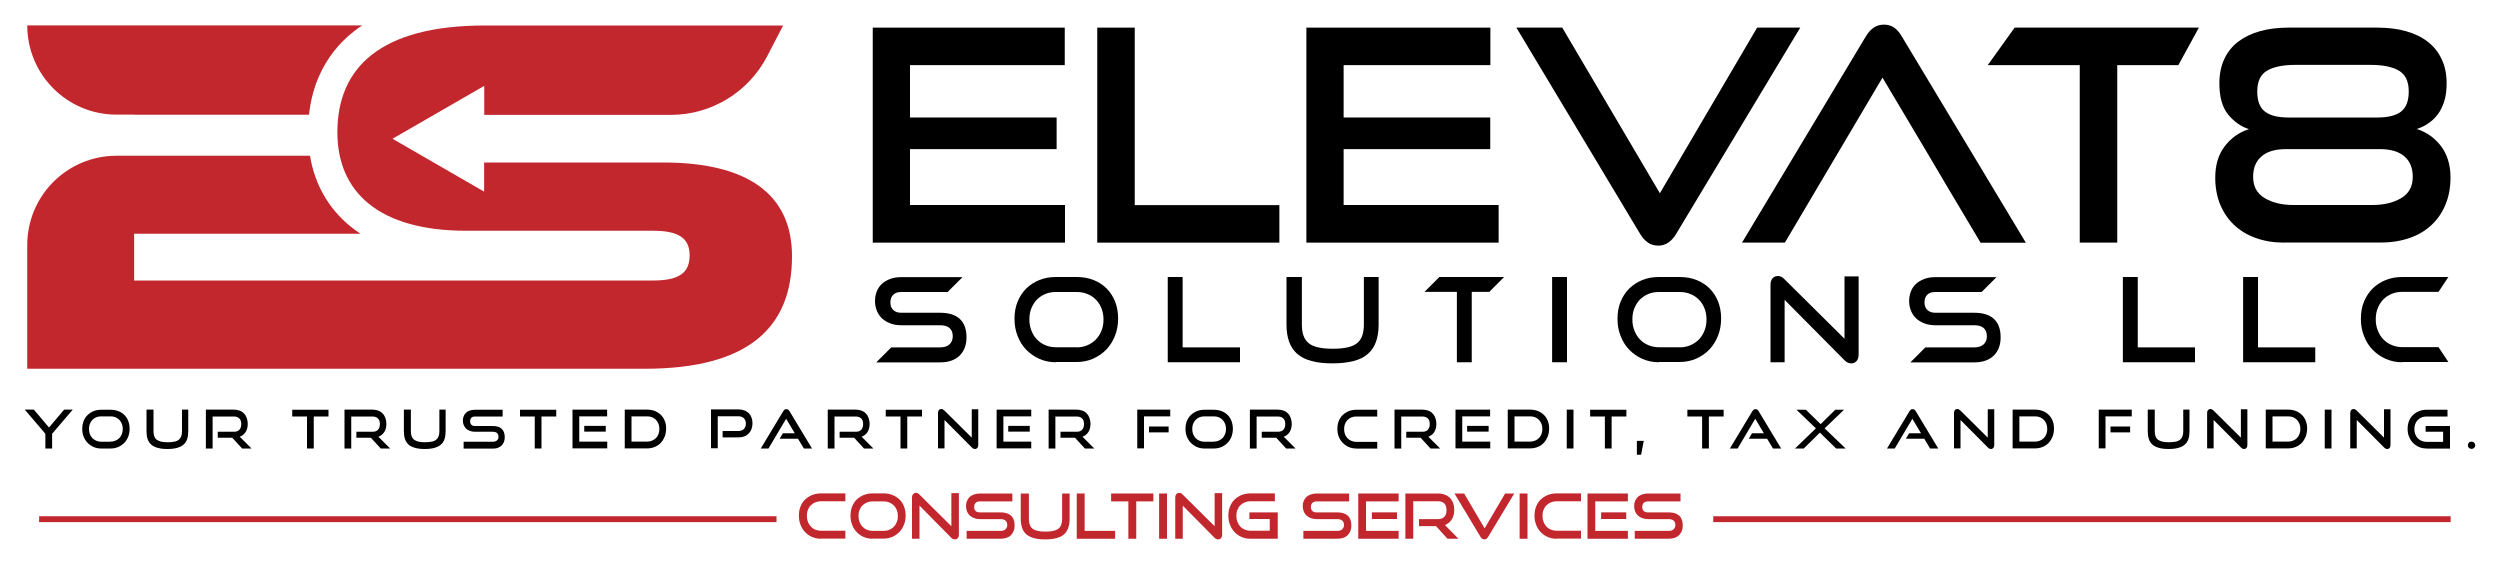 <?xml version="1.0" encoding="utf-8"?>
<!-- Generator: Adobe Illustrator 23.0.1, SVG Export Plug-In . SVG Version: 6.00 Build 0)  -->
<svg version="1.1" id="Layer_1" xmlns="http://www.w3.org/2000/svg" xmlns:xlink="http://www.w3.org/1999/xlink" x="0px" y="0px"
	 viewBox="0 0 2000 451.2" style="enable-background:new 0 0 2000 451.2;" xml:space="preserve">
<style type="text/css">
	.st0{fill:#C1272D;}
</style>
<polygon points="698.2,194.1 698.2,22.1 851.8,22.1 851.8,52.1 728,52.1 728,164 852,164 852,194.1 "/>
<rect x="723.7" y="94" width="121.6" height="25.3"/>
<path d="M877.8,194.1v-172h30v142h115.7v30H877.8z"/>
<polygon points="1045.1,22.1 1045.1,194.1 1198.9,194.1 1198.9,164 1074.9,164 1074.9,52.1 1192.3,52.1 1192.3,22.1 "/>
<rect x="1070.6" y="94" width="121.6" height="25.3"/>
<path d="M1213.1,22.1h36.7l78.1,132.5l77.8-132.5h34.5l-99.1,164.7c-1.7,3-3.8,5.4-6.2,7.1c-2.4,1.7-5.1,2.6-8.3,2.6
	c-3.3,0-6.2-0.9-8.5-2.6c-2.4-1.7-4.4-4.1-6.2-7.1L1213.1,22.1z"/>
<path d="M1521.6,29.4c-1.7-3-3.7-5.4-6-7.1c-2.3-1.7-5.1-2.6-8.4-2.6c-3.3,0-6.2,0.9-8.5,2.6c-2.4,1.7-4.4,4.1-6.2,7.1l-98.9,164.7
	h34.3l78.1-132l38.3,64.4l14.4,24.4l25.8,43.3h36.2L1521.6,29.4z"/>
<path d="M1663.8,194.1v-142h-73.6l21.5-30h147.4l-16.4,30h-48.9v142H1663.8z"/>
<path d="M1827.5,194.1c-8.4,0-16-1.2-22.8-3.7c-6.9-2.4-12.7-6-17.5-10.5c-4.8-4.6-8.5-10.1-11.1-16.4c-2.6-6.4-3.9-13.5-3.9-21.4
	c0-10.1,2.5-18.5,7.6-25.1c5-6.6,11.5-11.2,19.4-13.7c-6.5-2-12-6-16.7-11.7c-4.7-5.8-7-14.1-7-25c0-7.3,1.3-13.7,3.9-19.3
	c2.6-5.6,6.3-10.3,11.2-14c4.9-3.7,10.7-6.5,17.5-8.4c6.8-1.9,14.4-2.8,22.7-2.8h71c8.4,0,16,0.9,22.8,2.8
	c6.9,1.9,12.7,4.7,17.5,8.4c4.8,3.7,8.6,8.4,11.2,14c2.7,5.6,4,12,4,19.3c0,5.5-0.6,10.3-1.9,14.4c-1.3,4.1-3,7.6-5.2,10.5
	c-2.2,2.9-4.8,5.4-7.7,7.3c-2.9,2-6,3.4-9.1,4.4c7.9,2.5,14.4,7.1,19.4,13.7c5,6.6,7.6,15,7.6,25.1c0,7.9-1.3,15-3.9,21.4
	c-2.6,6.4-6.3,11.9-11.1,16.4c-4.8,4.6-10.6,8.1-17.5,10.5c-6.9,2.4-14.5,3.7-22.8,3.7H1827.5z M1828.7,119.3
	c-8.5,0-15,1.9-19.5,5.8c-4.5,3.9-6.7,9.3-6.7,16.4c0,7.6,3,13.2,9.1,16.9c6.1,3.7,13.8,5.6,23.3,5.6h62.9c9.5,0,17.2-1.9,23.3-5.6
	c6.1-3.7,9.1-9.3,9.1-16.9c0-7.1-2.2-12.6-6.7-16.4c-4.5-3.9-11-5.8-19.5-5.8H1828.7z M1836.5,51.9c-9.9,0-17.6,1.5-22.8,4.6
	c-5.3,3.1-7.9,8.6-7.9,16.7c0,7.6,2,12.9,6.2,16.1c4.1,3.2,10.4,4.7,18.9,4.7h71c8.5,0,14.8-1.6,18.9-4.7c4.1-3.2,6.2-8.5,6.2-16.1
	c0-8-2.6-13.6-7.9-16.7c-5.3-3.1-12.9-4.6-22.8-4.6H1836.5z"/>
<g>
	<path class="st0" d="M107.2,91.8h140c1.2-11,3.8-21.2,7.9-30.6c6.2-14.2,15.6-26.4,28-36.1c2.1-1.7,4.4-3.3,6.7-4.8h-268v0
		c0,39.5,32,71.4,71.4,71.4H107.2z"/>
	<path class="st0" d="M530.7,130H387.3v23.3L314,111l73.4-42.3v23.2h149.2c32.5,0,62.2-18.1,77.2-47l12.7-24.5H387.8
		c-83.4,0-117.9,33.7-117.9,85.4c0,47.2,32.4,78.8,103.1,78.8h149.5c20.1,0,29.2,5.7,29.2,19.7c0,14.4-9,20.1-29.2,20.1H340.9h-167
		h-5.9h-23.6h-37.1v-37.4h181.1c-2.9-1.9-5.6-3.9-8.2-6c-17.4-14.2-28.4-33.5-32.2-56.4H107.2h-14c-39.5,0-71.4,32-71.4,71.4v99
		h67.9h23.6h5.9h167h229.6c83.8,0,117.8-33.7,117.8-89.9C633.7,155.1,597.6,130,530.7,130z"/>
</g>
<g>
	<path d="M36.3,358.8V347l-16.5-19.3h7.3L39.2,342l12.1-14.3h6.9L41.7,347v11.8H36.3z"/>
	<path d="M80.9,358.8c-2.2,0-4.2-0.4-6-1.2c-1.8-0.8-3.4-1.9-4.8-3.3c-1.4-1.4-2.4-3.1-3.2-5c-0.8-1.9-1.1-4-1.1-6.3
		c0-2.3,0.4-4.4,1.1-6.2s1.8-3.5,3.2-4.8c1.4-1.3,2.9-2.3,4.8-3.1c1.8-0.7,3.8-1.1,6-1.1h7.6c2.2,0,4.3,0.4,6.2,1.1
		c1.9,0.7,3.5,1.8,4.8,3.1c1.3,1.3,2.4,2.9,3.1,4.8c0.7,1.9,1.1,3.9,1.1,6.2c0,2.3-0.4,4.3-1.1,6.3c-0.8,1.9-1.8,3.6-3.2,5
		c-1.4,1.4-3,2.5-4.8,3.3c-1.9,0.8-3.9,1.2-6.1,1.2H80.9z M88.5,353.3c1.4,0,2.7-0.3,3.9-0.8c1.2-0.5,2.2-1.2,3.1-2.1s1.5-2,2-3.2
		c0.5-1.3,0.7-2.6,0.7-4.1c0-1.5-0.2-2.8-0.7-4c-0.5-1.2-1.2-2.3-2-3.2c-0.9-0.9-1.9-1.6-3.1-2.1c-1.2-0.5-2.5-0.7-3.9-0.7h-7.6
		c-1.4,0-2.7,0.2-3.9,0.7c-1.2,0.5-2.2,1.2-3.1,2.1c-0.9,0.9-1.5,1.9-2,3.2c-0.5,1.2-0.7,2.6-0.7,4.1c0,1.5,0.2,2.8,0.7,4.1
		c0.5,1.3,1.2,2.3,2,3.2c0.9,0.9,1.9,1.6,3.1,2.1c1.2,0.5,2.5,0.8,3.9,0.8H88.5z"/>
	<path d="M145.3,327.7h5.3V345c0,2.4-0.3,4.5-0.9,6.3c-0.6,1.8-1.6,3.3-2.9,4.4c-1.3,1.2-3.1,2-5.2,2.6c-2.1,0.6-4.7,0.9-7.7,0.9
		c-3,0-5.5-0.3-7.7-0.9c-2.1-0.6-3.9-1.4-5.2-2.6c-1.3-1.2-2.3-2.6-2.9-4.4c-0.6-1.8-0.9-3.9-0.9-6.3v-17.3h5.6V345
		c0,1.6,0.2,2.9,0.6,4c0.4,1.1,1,2,1.9,2.7c0.9,0.7,2,1.2,3.5,1.6c1.5,0.3,3.2,0.5,5.4,0.5c2.1,0,3.9-0.2,5.4-0.5
		c1.5-0.3,2.6-0.8,3.5-1.6c0.9-0.7,1.5-1.6,1.9-2.7c0.4-1.1,0.6-2.4,0.6-4V327.7z"/>
	<path d="M193.7,358.8l-7.9-8.6h-11.6v-4.8h12.9c2,0,3.4-0.5,4.4-1.6c1-1.1,1.5-2.6,1.5-4.6c0-2-0.5-3.5-1.6-4.5s-2.5-1.5-4.4-1.5
		h-16.9v25.6h-5.4v-31.1h22.3c1.8,0,3.3,0.3,4.7,0.8c1.4,0.5,2.6,1.3,3.5,2.3c1,1,1.7,2.2,2.2,3.6c0.5,1.4,0.8,3,0.8,4.7
		c0,2.6-0.6,4.8-1.7,6.5c-1.1,1.8-2.7,3-4.7,3.8l9.4,9.4H193.7z"/>
	<path d="M245.6,358.8v-25.6h-11.8v-5.4h29v5.4H251v25.6H245.6z"/>
	<path d="M304.6,358.8l-7.9-8.6h-11.6v-4.8h12.9c2,0,3.4-0.5,4.4-1.6c1-1.1,1.5-2.6,1.5-4.6c0-2-0.5-3.5-1.6-4.5s-2.5-1.5-4.4-1.5
		h-16.9v25.6h-5.4v-31.1h22.3c1.8,0,3.3,0.3,4.7,0.8c1.4,0.5,2.6,1.3,3.5,2.3c1,1,1.7,2.2,2.2,3.6c0.5,1.4,0.8,3,0.8,4.7
		c0,2.6-0.6,4.8-1.7,6.5c-1.1,1.8-2.7,3-4.7,3.8l9.4,9.4H304.6z"/>
	<path d="M351.2,327.7h5.3V345c0,2.4-0.3,4.5-0.9,6.3c-0.6,1.8-1.6,3.3-2.9,4.4c-1.3,1.2-3.1,2-5.2,2.6c-2.1,0.6-4.7,0.9-7.7,0.9
		c-3,0-5.5-0.3-7.7-0.9c-2.1-0.6-3.9-1.4-5.2-2.6c-1.3-1.2-2.3-2.6-2.9-4.4c-0.6-1.8-0.9-3.9-0.9-6.3v-17.3h5.6V345
		c0,1.6,0.2,2.9,0.6,4c0.4,1.1,1,2,1.9,2.7c0.9,0.7,2,1.2,3.5,1.6c1.5,0.3,3.2,0.5,5.4,0.5c2.1,0,3.9-0.2,5.4-0.5
		c1.5-0.3,2.6-0.8,3.5-1.6c0.9-0.7,1.5-1.6,1.9-2.7c0.4-1.1,0.6-2.4,0.6-4V327.7z"/>
	<path d="M370.9,358.8v-5.4h23.3c1.5,0,2.6-0.4,3.4-1.1s1.2-1.7,1.2-2.9c0-1.3-0.4-2.3-1.2-3c-0.8-0.7-1.9-1-3.4-1h-14.3
		c-1.5,0-2.8-0.2-4-0.7c-1.2-0.4-2.2-1.1-3-1.8c-0.8-0.8-1.4-1.7-1.9-2.8s-0.7-2.3-0.7-3.5c0-1.3,0.2-2.4,0.6-3.5
		c0.4-1.1,1-2,1.8-2.8c0.8-0.8,1.8-1.4,3-1.8c1.2-0.4,2.6-0.7,4.1-0.7h22.3v5.4H380c-1.3,0-2.2,0.3-2.9,1c-0.7,0.7-1,1.6-1,2.8
		c0,1.2,0.3,2.1,1,2.8c0.7,0.7,1.6,1,2.8,1h14.2c3.2,0,5.6,0.7,7.2,2.2c1.6,1.5,2.5,3.7,2.5,6.8c0,1.3-0.2,2.5-0.6,3.6
		c-0.4,1.1-1,2.1-1.8,2.9c-0.8,0.8-1.8,1.4-3,1.9c-1.2,0.5-2.6,0.7-4.3,0.7H370.9z"/>
	<path d="M427.8,358.8v-25.6H416v-5.4h29v5.4h-11.8v25.6H427.8z"/>
	<path d="M458,358.8v-31.1h27.7v5.4h-22.3v20.2h22.4v5.4H458z M467.4,345.3v-4.6h17.2v4.6H467.4z"/>
	<path d="M499.8,358.8v-31.1h18c2.2,0,4.2,0.4,6.1,1.1c1.9,0.7,3.4,1.8,4.8,3.1c1.3,1.3,2.4,2.9,3.1,4.8c0.8,1.9,1.1,3.9,1.1,6.2
		c0,2.3-0.4,4.3-1.1,6.3c-0.8,1.9-1.8,3.6-3.1,5c-1.3,1.4-2.9,2.5-4.8,3.3c-1.9,0.8-3.9,1.2-6.1,1.2H499.8z M517.8,353.3
		c1.4,0,2.7-0.3,3.9-0.8c1.2-0.5,2.2-1.2,3.1-2.1c0.9-0.9,1.5-2,2-3.2c0.5-1.3,0.7-2.6,0.7-4.1c0-1.5-0.2-2.8-0.7-4
		c-0.5-1.2-1.2-2.3-2-3.2c-0.9-0.9-1.9-1.6-3.1-2.1c-1.2-0.5-2.5-0.7-3.9-0.7h-12.6v20.2H517.8z"/>
	<path d="M578.1,350.1v-5.3h12.5c1.9,0,3.4-0.5,4.5-1.6c1.1-1.1,1.6-2.5,1.6-4.3c0-1.8-0.5-3.2-1.6-4.3c-1.1-1.1-2.6-1.6-4.5-1.6
		h-16.4v25.6h-5.4v-31.1h21.8c1.8,0,3.4,0.3,4.8,0.8c1.4,0.5,2.6,1.3,3.6,2.2c1,1,1.7,2.1,2.2,3.5c0.5,1.4,0.8,2.9,0.8,4.6
		c0,1.7-0.3,3.2-0.8,4.6c-0.5,1.4-1.3,2.6-2.2,3.6c-1,1-2.2,1.8-3.6,2.3c-1.4,0.6-3,0.8-4.8,0.8H578.1z"/>
	<path d="M643.1,358.8l-4.7-7.8h-14.7l2.6-4.4h9.5l-6.9-11.6l-14.1,23.8h-6.2l17.9-29.7c0.3-0.5,0.7-1,1.1-1.3
		c0.4-0.3,0.9-0.5,1.5-0.5s1.1,0.2,1.5,0.5c0.4,0.3,0.8,0.7,1.1,1.3l17.9,29.7H643.1z"/>
	<path d="M691.2,358.8l-7.9-8.6h-11.6v-4.8h12.9c2,0,3.4-0.5,4.4-1.6c1-1.1,1.5-2.6,1.5-4.6c0-2-0.5-3.5-1.6-4.5
		c-1-1-2.5-1.5-4.4-1.5h-16.9v25.6h-5.4v-31.1h22.3c1.8,0,3.3,0.3,4.7,0.8c1.4,0.5,2.6,1.3,3.5,2.3c1,1,1.7,2.2,2.2,3.6
		c0.5,1.4,0.8,3,0.8,4.7c0,2.6-0.6,4.8-1.7,6.5c-1.1,1.8-2.7,3-4.7,3.8l9.4,9.4H691.2z"/>
	<path d="M720.4,358.8v-25.6h-11.8v-5.4h29v5.4h-11.8v25.6H720.4z"/>
	<path d="M755.6,336v22.7h-5.2v-28.2c0-1,0.2-1.8,0.7-2.4c0.5-0.6,1.2-0.9,2-0.9c0.4,0,0.8,0.1,1.2,0.3c0.4,0.2,0.8,0.5,1.2,0.9
		l21.9,21.7v-22.7h5.2v28.5c0,1-0.2,1.8-0.7,2.4c-0.5,0.6-1.1,0.9-1.9,0.9c-0.9,0-1.7-0.4-2.5-1.2L755.6,336z"/>
	<path d="M797.3,358.8v-31.1H825v5.4h-22.3v20.2H825v5.4H797.3z M806.6,345.3v-4.6h17.2v4.6H806.6z"/>
	<path d="M867.9,358.8l-7.9-8.6h-11.6v-4.8h12.9c2,0,3.4-0.5,4.4-1.6c1-1.1,1.5-2.6,1.5-4.6c0-2-0.5-3.5-1.6-4.5
		c-1-1-2.5-1.5-4.4-1.5h-16.9v25.6h-5.4v-31.1h22.3c1.8,0,3.3,0.3,4.7,0.8c1.4,0.5,2.6,1.3,3.5,2.3c1,1,1.7,2.2,2.2,3.6
		c0.5,1.4,0.8,3,0.8,4.7c0,2.6-0.6,4.8-1.7,6.5c-1.1,1.8-2.7,3-4.7,3.8l9.4,9.4H867.9z"/>
	<path d="M909.8,358.8v-31.1h26.4v5.4h-21v25.6H909.8z M919.2,345.9v-4.7h15.7v4.7H919.2z"/>
	<path d="M963.5,358.8c-2.2,0-4.2-0.4-6-1.2c-1.8-0.8-3.4-1.9-4.8-3.3c-1.4-1.4-2.4-3.1-3.2-5c-0.8-1.9-1.1-4-1.1-6.3
		c0-2.3,0.4-4.4,1.1-6.2c0.8-1.9,1.8-3.5,3.2-4.8c1.4-1.3,2.9-2.3,4.8-3.1c1.8-0.7,3.8-1.1,6-1.1h7.6c2.2,0,4.3,0.4,6.2,1.1
		c1.9,0.7,3.5,1.8,4.8,3.1c1.3,1.3,2.4,2.9,3.1,4.8c0.7,1.9,1.1,3.9,1.1,6.2c0,2.3-0.4,4.3-1.1,6.3c-0.8,1.9-1.8,3.6-3.2,5
		c-1.4,1.4-3,2.5-4.8,3.3c-1.9,0.8-3.9,1.2-6.1,1.2H963.5z M971.1,353.3c1.4,0,2.7-0.3,3.9-0.8c1.2-0.5,2.2-1.2,3.1-2.1
		c0.9-0.9,1.5-2,2-3.2c0.5-1.3,0.7-2.6,0.7-4.1c0-1.5-0.2-2.8-0.7-4s-1.2-2.3-2-3.2c-0.9-0.9-1.9-1.6-3.1-2.1
		c-1.2-0.5-2.5-0.7-3.9-0.7h-7.6c-1.4,0-2.7,0.2-3.9,0.7c-1.2,0.5-2.2,1.2-3.1,2.1c-0.9,0.9-1.5,1.9-2,3.2c-0.5,1.2-0.7,2.6-0.7,4.1
		c0,1.5,0.2,2.8,0.7,4.1c0.5,1.3,1.2,2.3,2,3.2c0.9,0.9,1.9,1.6,3.1,2.1c1.2,0.5,2.5,0.8,3.9,0.8H971.1z"/>
	<path d="M1028.9,358.8l-7.9-8.6h-11.6v-4.8h12.9c2,0,3.4-0.5,4.4-1.6c1-1.1,1.5-2.6,1.5-4.6c0-2-0.5-3.5-1.6-4.5s-2.5-1.5-4.4-1.5
		h-16.9v25.6h-5.4v-31.1h22.3c1.8,0,3.3,0.3,4.7,0.8c1.4,0.5,2.6,1.3,3.5,2.3c1,1,1.7,2.2,2.2,3.6c0.5,1.4,0.8,3,0.8,4.7
		c0,2.6-0.6,4.8-1.7,6.5c-1.1,1.8-2.7,3-4.7,3.8l9.4,9.4H1028.9z"/>
	<path d="M1085,358.8c-2.2,0-4.2-0.4-6-1.2c-1.8-0.8-3.4-1.9-4.8-3.3c-1.4-1.4-2.4-3.1-3.2-5c-0.8-1.9-1.1-4-1.1-6.3
		c0-2.3,0.4-4.4,1.1-6.2s1.8-3.5,3.2-4.8c1.4-1.3,2.9-2.3,4.8-3.1c1.8-0.7,3.8-1.1,6-1.1h16.8v5.4H1085c-1.4,0-2.7,0.2-3.9,0.7
		c-1.2,0.5-2.2,1.2-3.1,2.1c-0.9,0.9-1.5,1.9-2,3.2c-0.5,1.2-0.7,2.6-0.7,4.1c0,1.5,0.2,2.8,0.7,4.1c0.5,1.3,1.2,2.3,2,3.2
		c0.9,0.9,1.9,1.6,3.1,2.1c1.2,0.5,2.5,0.8,3.9,0.8h16.8v5.4H1085z"/>
	<path d="M1144.4,358.8l-7.9-8.6H1125v-4.8h12.9c2,0,3.4-0.5,4.4-1.6c1-1.1,1.5-2.6,1.5-4.6c0-2-0.5-3.5-1.6-4.5
		c-1-1-2.5-1.5-4.4-1.5H1121v25.6h-5.4v-31.1h22.3c1.8,0,3.3,0.3,4.7,0.8c1.4,0.5,2.6,1.3,3.5,2.3c1,1,1.7,2.2,2.2,3.6
		c0.5,1.4,0.8,3,0.8,4.7c0,2.6-0.6,4.8-1.7,6.5c-1.1,1.8-2.7,3-4.7,3.8l9.4,9.4H1144.4z"/>
	<path d="M1164.4,358.8v-31.1h27.7v5.4h-22.3v20.2h22.4v5.4H1164.4z M1173.7,345.3v-4.6h17.2v4.6H1173.7z"/>
	<path d="M1206.2,358.8v-31.1h18c2.2,0,4.2,0.4,6.1,1.1c1.9,0.7,3.4,1.8,4.8,3.1c1.3,1.3,2.4,2.9,3.1,4.8c0.8,1.9,1.1,3.9,1.1,6.2
		c0,2.3-0.4,4.3-1.1,6.3c-0.8,1.9-1.8,3.6-3.1,5c-1.3,1.4-2.9,2.5-4.8,3.3c-1.9,0.8-3.9,1.2-6.1,1.2H1206.2z M1224.2,353.3
		c1.4,0,2.7-0.3,3.9-0.8c1.2-0.5,2.2-1.2,3.1-2.1c0.9-0.9,1.5-2,2-3.2c0.5-1.3,0.7-2.6,0.7-4.1c0-1.5-0.2-2.8-0.7-4
		c-0.5-1.2-1.2-2.3-2-3.2c-0.9-0.9-1.9-1.6-3.1-2.1c-1.2-0.5-2.5-0.7-3.9-0.7h-12.6v20.2H1224.2z"/>
	<path d="M1253.4,358.8v-31.1h5.4v31.1H1253.4z"/>
	<path d="M1283.9,358.8v-25.6h-11.8v-5.4h29v5.4h-11.8v25.6H1283.9z"/>
	<path d="M1309.5,363.8v-11.1h5.5l-2.1,11.1H1309.5z"/>
	<path d="M1361.7,358.8v-25.6h-11.8v-5.4h29v5.4h-11.8v25.6H1361.7z"/>
	<path d="M1418.4,358.8l-4.7-7.8H1399l2.6-4.4h9.5l-6.9-11.6l-14.1,23.8h-6.2l17.9-29.7c0.3-0.5,0.7-1,1.1-1.3
		c0.4-0.3,0.9-0.5,1.5-0.5s1.1,0.2,1.5,0.5c0.4,0.3,0.8,0.7,1.1,1.3l17.9,29.7H1418.4z"/>
	<path d="M1468.9,358.8l-13-12.7l-12.9,12.7h-7l16.7-16.1l-15.5-14.9h7.5l11.8,11.5l11.7-11.5h7l-15.5,14.9l16.8,16.1H1468.9z"/>
	<path d="M1544.1,358.8l-4.7-7.8h-14.7l2.6-4.4h9.5l-6.9-11.6l-14.1,23.8h-6.2l17.9-29.7c0.3-0.5,0.7-1,1.1-1.3
		c0.4-0.3,0.9-0.5,1.5-0.5s1.1,0.2,1.5,0.5c0.4,0.3,0.8,0.7,1.1,1.3l17.9,29.7H1544.1z"/>
	<path d="M1568.4,336v22.7h-5.2v-28.2c0-1,0.2-1.8,0.7-2.4c0.5-0.6,1.2-0.9,2-0.9c0.4,0,0.8,0.1,1.2,0.3c0.4,0.2,0.8,0.5,1.2,0.9
		l21.9,21.7v-22.7h5.2v28.5c0,1-0.2,1.8-0.7,2.4c-0.5,0.6-1.1,0.9-1.9,0.9c-0.9,0-1.7-0.4-2.5-1.2L1568.4,336z"/>
	<path d="M1610.1,358.8v-31.1h18c2.2,0,4.2,0.4,6.1,1.1c1.9,0.7,3.4,1.8,4.8,3.1c1.3,1.3,2.4,2.9,3.1,4.8c0.8,1.9,1.1,3.9,1.1,6.2
		c0,2.3-0.4,4.3-1.1,6.3c-0.8,1.9-1.8,3.6-3.1,5c-1.3,1.4-2.9,2.5-4.8,3.3c-1.9,0.8-3.9,1.2-6.1,1.2H1610.1z M1628.1,353.3
		c1.4,0,2.7-0.3,3.9-0.8c1.2-0.5,2.2-1.2,3.1-2.1c0.9-0.9,1.5-2,2-3.2c0.5-1.3,0.7-2.6,0.7-4.1c0-1.5-0.2-2.8-0.7-4
		c-0.5-1.2-1.2-2.3-2-3.2c-0.9-0.9-1.9-1.6-3.1-2.1c-1.2-0.5-2.5-0.7-3.9-0.7h-12.6v20.2H1628.1z"/>
	<path d="M1679,358.8v-31.1h26.4v5.4h-21v25.6H1679z M1688.4,345.9v-4.7h15.7v4.7H1688.4z"/>
	<path d="M1746.3,327.7h5.3V345c0,2.4-0.3,4.5-0.9,6.3c-0.6,1.8-1.6,3.3-2.9,4.4c-1.3,1.2-3.1,2-5.2,2.6c-2.1,0.6-4.7,0.9-7.7,0.9
		c-3,0-5.5-0.3-7.7-0.9c-2.1-0.6-3.9-1.4-5.2-2.6c-1.3-1.2-2.3-2.6-2.9-4.4c-0.6-1.8-0.9-3.9-0.9-6.3v-17.3h5.6V345
		c0,1.6,0.2,2.9,0.6,4c0.4,1.1,1,2,1.9,2.7c0.9,0.7,2,1.2,3.5,1.6c1.5,0.3,3.2,0.5,5.4,0.5c2.1,0,3.9-0.2,5.4-0.5
		c1.5-0.3,2.6-0.8,3.5-1.6c0.9-0.7,1.5-1.6,1.9-2.7c0.4-1.1,0.6-2.4,0.6-4V327.7z"/>
	<path d="M1770.9,336v22.7h-5.2v-28.2c0-1,0.2-1.8,0.7-2.4c0.5-0.6,1.2-0.9,2-0.9c0.4,0,0.8,0.1,1.2,0.3c0.4,0.2,0.8,0.5,1.2,0.9
		l21.9,21.7v-22.7h5.2v28.5c0,1-0.2,1.8-0.7,2.4c-0.5,0.6-1.1,0.9-1.9,0.9c-0.9,0-1.7-0.4-2.5-1.2L1770.9,336z"/>
	<path d="M1812.6,358.8v-31.1h18c2.2,0,4.2,0.4,6.1,1.1c1.9,0.7,3.4,1.8,4.8,3.1c1.3,1.3,2.4,2.9,3.1,4.8c0.8,1.9,1.1,3.9,1.1,6.2
		c0,2.3-0.4,4.3-1.1,6.3c-0.8,1.9-1.8,3.6-3.1,5c-1.3,1.4-2.9,2.5-4.8,3.3c-1.9,0.8-3.9,1.2-6.1,1.2H1812.6z M1830.6,353.3
		c1.4,0,2.7-0.3,3.9-0.8c1.2-0.5,2.2-1.2,3.1-2.1c0.9-0.9,1.5-2,2-3.2c0.5-1.3,0.7-2.6,0.7-4.1c0-1.5-0.2-2.8-0.7-4
		c-0.5-1.2-1.2-2.3-2-3.2c-0.9-0.9-1.9-1.6-3.1-2.1c-1.2-0.5-2.5-0.7-3.9-0.7H1818v20.2H1830.6z"/>
	<path d="M1859.8,358.8v-31.1h5.4v31.1H1859.8z"/>
	<path d="M1885.4,336v22.7h-5.2v-28.2c0-1,0.2-1.8,0.7-2.4c0.5-0.6,1.2-0.9,2-0.9c0.4,0,0.8,0.1,1.2,0.3c0.4,0.2,0.8,0.5,1.2,0.9
		l21.9,21.7v-22.7h5.2v28.5c0,1-0.2,1.8-0.7,2.4c-0.5,0.6-1.1,0.9-1.9,0.9c-0.9,0-1.7-0.4-2.5-1.2L1885.4,336z"/>
	<path d="M1941.2,358.8c-2.2,0-4.2-0.4-6-1.2c-1.8-0.8-3.4-1.9-4.8-3.3c-1.4-1.4-2.4-3.1-3.2-5c-0.8-1.9-1.1-4-1.1-6.3
		c0-2.3,0.4-4.4,1.1-6.2s1.8-3.5,3.2-4.8c1.4-1.3,2.9-2.3,4.8-3.1c1.8-0.7,3.8-1.1,6-1.1h16.8v5.4h-16.8c-1.4,0-2.7,0.2-3.9,0.7
		c-1.2,0.5-2.2,1.2-3.1,2.1c-0.9,0.9-1.5,1.9-2,3.2c-0.5,1.2-0.7,2.6-0.7,4.1c0,1.5,0.2,2.8,0.7,4.1c0.5,1.3,1.2,2.3,2,3.2
		c0.9,0.9,1.9,1.6,3.1,2.1c1.2,0.5,2.5,0.8,3.9,0.8h13.3v-8.1h-14v-4.6h19.5v18.1H1941.2z"/>
	<path d="M1980.2,356.2c0,0.8-0.3,1.5-0.9,2.1c-0.6,0.6-1.3,0.8-2.1,0.8c-0.8,0-1.5-0.3-2.1-0.8c-0.5-0.6-0.8-1.2-0.8-2.1
		c0-0.8,0.3-1.5,0.8-2.1c0.5-0.6,1.2-0.8,2.1-0.8c0.8,0,1.5,0.3,2.1,0.8C1979.9,354.7,1980.2,355.4,1980.2,356.2z"/>
</g>
<g>
	<g>
		<path d="M701.1,289.8l11.9-11.9h39.2c3.2,0,5.6-0.8,7.4-2.4c1.7-1.6,2.6-3.8,2.6-6.5c0-2.9-0.9-5.1-2.6-6.6
			c-1.7-1.5-4.2-2.2-7.4-2.2h-31.3c-3.2,0-6.1-0.5-8.7-1.5c-2.6-1-4.8-2.3-6.6-4c-1.8-1.7-3.2-3.8-4.1-6.1c-1-2.4-1.5-5-1.5-7.8
			c0-2.7,0.5-5.3,1.4-7.6c0.9-2.3,2.3-4.4,4-6c1.8-1.7,4-3,6.6-4c2.6-1,5.6-1.5,9-1.5H770l-11.9,11.9h-37.1c-2.8,0-4.9,0.7-6.4,2.2
			c-1.5,1.5-2.3,3.5-2.3,6.1s0.8,4.7,2.3,6.1c1.5,1.4,3.6,2.2,6.2,2.2h31.2c6.9,0,12.2,1.6,15.8,4.9c3.6,3.3,5.4,8.2,5.4,14.8
			c0,2.9-0.4,5.5-1.3,8c-0.9,2.4-2.2,4.5-3.9,6.3c-1.8,1.8-4,3.2-6.6,4.2c-2.7,1-5.8,1.5-9.3,1.5H701.1z"/>
		<path d="M844.7,289.8c-4.8,0-9.1-0.9-13.2-2.7c-4-1.8-7.5-4.2-10.5-7.3c-3-3.1-5.3-6.8-6.9-11c-1.7-4.2-2.5-8.8-2.5-13.8
			c0-5,0.8-9.6,2.5-13.7c1.7-4.1,4-7.6,6.9-10.5c3-2.9,6.5-5.2,10.5-6.8c4-1.6,8.4-2.4,13.2-2.4h16.6c4.9,0,9.5,0.8,13.5,2.4
			c4.1,1.6,7.6,3.9,10.5,6.8c2.9,2.9,5.2,6.5,6.8,10.5c1.6,4.1,2.4,8.6,2.4,13.5c0,4.9-0.8,9.5-2.5,13.8c-1.7,4.3-4,7.9-6.9,11
			c-3,3.1-6.5,5.5-10.5,7.3c-4.1,1.8-8.5,2.7-13.4,2.7H844.7z M861.3,277.9c3.1,0,6-0.6,8.6-1.7c2.6-1.1,4.9-2.7,6.8-4.6
			c1.9-2,3.4-4.3,4.5-7.1c1.1-2.7,1.6-5.7,1.6-8.9c0-3.2-0.5-6.1-1.6-8.9c-1.1-2.7-2.5-5-4.5-7c-1.9-1.9-4.2-3.5-6.8-4.5
			c-2.6-1.1-5.5-1.6-8.6-1.6h-16.6c-3.1,0-5.9,0.5-8.5,1.6c-2.6,1.1-4.8,2.6-6.7,4.5c-1.9,1.9-3.3,4.3-4.4,6.9
			c-1.1,2.7-1.6,5.7-1.6,8.9c0,3.2,0.5,6.2,1.6,8.9c1.1,2.8,2.5,5.1,4.4,7.1c1.9,2,4.1,3.5,6.7,4.6c2.6,1.1,5.4,1.7,8.5,1.7H861.3z"
			/>
		<path d="M934.2,289.8v-68.2h11.9v56.3H992v11.9H934.2z"/>
		<path d="M1091.3,221.6h11.6v38.1c0,5.3-0.7,9.8-2.1,13.7c-1.4,3.9-3.5,7.1-6.5,9.7c-2.9,2.6-6.7,4.5-11.4,5.7
			c-4.7,1.2-10.3,1.9-16.9,1.9c-6.6,0-12.2-0.6-16.8-1.9c-4.7-1.2-8.5-3.2-11.4-5.7c-2.9-2.6-5.1-5.8-6.5-9.7
			c-1.4-3.9-2.1-8.5-2.1-13.7v-38.1h12.3v38.1c0,3.4,0.4,6.4,1.3,8.8c0.8,2.4,2.2,4.4,4.1,6c1.9,1.6,4.5,2.7,7.6,3.4
			c3.2,0.7,7.1,1.1,11.8,1.1c4.7,0,8.6-0.4,11.8-1.1c3.2-0.7,5.7-1.9,7.6-3.4c1.9-1.6,3.3-3.6,4.1-6c0.8-2.4,1.3-5.4,1.3-8.8V221.6z
			"/>
		<path d="M1165.5,289.8v-56.3h-25.9l11.9-11.9h51.8l-11.9,11.9h-14v56.3H1165.5z"/>
		<path d="M1241.7,289.8v-68.2h11.9v68.2H1241.7z"/>
		<path d="M1327.1,289.8c-4.8,0-9.1-0.9-13.2-2.7c-4-1.8-7.5-4.2-10.5-7.3c-3-3.1-5.3-6.8-6.9-11c-1.7-4.2-2.5-8.8-2.5-13.8
			c0-5,0.8-9.6,2.5-13.7c1.7-4.1,4-7.6,6.9-10.5c3-2.9,6.5-5.2,10.5-6.8c4-1.6,8.4-2.4,13.2-2.4h16.6c4.9,0,9.5,0.8,13.5,2.4
			c4.1,1.6,7.6,3.9,10.5,6.8c2.9,2.9,5.2,6.5,6.8,10.5c1.6,4.1,2.4,8.6,2.4,13.5c0,4.9-0.8,9.5-2.5,13.8c-1.7,4.3-4,7.9-6.9,11
			c-3,3.1-6.5,5.5-10.5,7.3c-4.1,1.8-8.5,2.7-13.4,2.7H1327.1z M1343.7,277.9c3.1,0,6-0.6,8.6-1.7c2.6-1.1,4.9-2.7,6.8-4.6
			c1.9-2,3.4-4.3,4.5-7.1c1.1-2.7,1.6-5.7,1.6-8.9c0-3.2-0.5-6.1-1.6-8.9c-1.1-2.7-2.5-5-4.5-7c-1.9-1.9-4.2-3.5-6.8-4.5
			c-2.6-1.1-5.5-1.6-8.6-1.6h-16.6c-3.1,0-5.9,0.5-8.5,1.6c-2.6,1.1-4.8,2.6-6.7,4.5c-1.9,1.9-3.3,4.3-4.4,6.9
			c-1.1,2.7-1.6,5.7-1.6,8.9c0,3.2,0.5,6.2,1.6,8.9c1.1,2.8,2.5,5.1,4.4,7.1c1.9,2,4.1,3.5,6.7,4.6c2.6,1.1,5.4,1.7,8.5,1.7H1343.7z
			"/>
		<path d="M1427.7,239.9v49.9h-11.3v-61.9c0-2.2,0.5-3.9,1.6-5.2c1.1-1.3,2.6-1.9,4.5-1.9c0.9,0,1.7,0.2,2.5,0.6
			c0.8,0.4,1.7,1,2.5,1.9l48.1,47.7v-49.9h11.3v62.4c0,2.3-0.5,4-1.6,5.3c-1.1,1.2-2.5,1.9-4.3,1.9c-1.9,0-3.8-0.8-5.4-2.5
			L1427.7,239.9z"/>
		<path d="M1528.4,289.8l11.9-11.9h39.2c3.2,0,5.6-0.8,7.4-2.4c1.7-1.6,2.6-3.8,2.6-6.5c0-2.9-0.9-5.1-2.6-6.6
			c-1.7-1.5-4.2-2.2-7.4-2.2h-31.3c-3.2,0-6.1-0.5-8.7-1.5c-2.6-1-4.8-2.3-6.6-4c-1.8-1.7-3.2-3.8-4.1-6.1c-1-2.4-1.5-5-1.5-7.8
			c0-2.7,0.5-5.3,1.4-7.6c0.9-2.3,2.2-4.4,4-6c1.8-1.7,4-3,6.6-4c2.6-1,5.6-1.5,9-1.5h48.9l-11.9,11.9h-37.1c-2.8,0-4.9,0.7-6.4,2.2
			c-1.5,1.5-2.2,3.5-2.2,6.1s0.8,4.7,2.3,6.1c1.5,1.4,3.6,2.2,6.2,2.2h31.2c6.9,0,12.2,1.6,15.8,4.9c3.6,3.3,5.4,8.2,5.4,14.8
			c0,2.9-0.4,5.5-1.3,8c-0.9,2.4-2.2,4.5-3.9,6.3c-1.8,1.8-4,3.2-6.6,4.2c-2.7,1-5.8,1.5-9.3,1.5H1528.4z"/>
		<path d="M1698.3,289.8v-68.2h11.9v56.3h45.8v11.9H1698.3z"/>
		<path d="M1794.5,289.8v-68.2h11.9v56.3h45.8v11.9H1794.5z"/>
		<path d="M1921.8,289.8c-4.8,0-9.1-0.9-13.2-2.7c-4-1.8-7.5-4.2-10.5-7.3c-3-3.1-5.3-6.8-6.9-11c-1.7-4.2-2.5-8.8-2.5-13.8
			c0-5,0.8-9.6,2.5-13.7c1.7-4.1,4-7.6,6.9-10.5c3-2.9,6.5-5.2,10.5-6.8c4-1.6,8.4-2.4,13.2-2.4h36.9l-7.9,11.9h-29
			c-3.1,0-5.9,0.5-8.5,1.6c-2.6,1.1-4.8,2.6-6.7,4.5c-1.9,1.9-3.3,4.3-4.4,6.9c-1.1,2.7-1.6,5.7-1.6,8.9c0,3.2,0.5,6.2,1.6,8.9
			c1.1,2.8,2.5,5.1,4.4,7.1c1.9,2,4.1,3.5,6.7,4.6c2.6,1.1,5.4,1.7,8.5,1.7h29l7.9,11.9H1921.8z"/>
	</g>
</g>
<rect x="31.3" y="413" class="st0" width="589.9" height="4.7"/>
<rect x="1370.6" y="413" class="st0" width="589.9" height="4.7"/>
<g>
	<path class="st0" d="M656.7,431c-2.5,0-4.9-0.5-7-1.4c-2.1-0.9-4-2.2-5.6-3.9c-1.6-1.6-2.8-3.6-3.7-5.9c-0.9-2.3-1.3-4.7-1.3-7.3
		c0-2.7,0.4-5.1,1.3-7.3c0.9-2.2,2.1-4.1,3.7-5.6c1.6-1.5,3.4-2.7,5.6-3.6c2.1-0.8,4.5-1.3,7-1.3h19.6v6.3h-19.6
		c-1.6,0-3.1,0.3-4.5,0.9c-1.4,0.6-2.6,1.4-3.6,2.4c-1,1-1.8,2.3-2.3,3.7c-0.6,1.4-0.8,3-0.8,4.7c0,1.7,0.3,3.3,0.8,4.7
		c0.6,1.5,1.3,2.7,2.3,3.8c1,1,2.2,1.9,3.6,2.5c1.4,0.6,2.9,0.9,4.5,0.9h19.6v6.3H656.7z"/>
	<path class="st0" d="M698,431c-2.5,0-4.9-0.5-7-1.4c-2.1-0.9-4-2.2-5.6-3.9c-1.6-1.6-2.8-3.6-3.7-5.9c-0.9-2.3-1.3-4.7-1.3-7.3
		c0-2.7,0.4-5.1,1.3-7.3c0.9-2.2,2.1-4.1,3.7-5.6c1.6-1.5,3.4-2.7,5.6-3.6c2.1-0.8,4.5-1.3,7-1.3h8.8c2.6,0,5,0.4,7.2,1.3
		c2.2,0.9,4,2.1,5.6,3.6c1.6,1.6,2.8,3.4,3.6,5.6c0.9,2.2,1.3,4.6,1.3,7.2c0,2.6-0.4,5.1-1.3,7.3c-0.9,2.3-2.1,4.2-3.7,5.9
		c-1.6,1.6-3.4,2.9-5.6,3.9c-2.2,0.9-4.5,1.4-7.1,1.4H698z M706.9,424.7c1.7,0,3.2-0.3,4.6-0.9c1.4-0.6,2.6-1.4,3.6-2.5
		c1-1,1.8-2.3,2.4-3.8c0.6-1.5,0.8-3,0.8-4.7c0-1.7-0.3-3.3-0.8-4.7c-0.6-1.4-1.4-2.7-2.4-3.7c-1-1-2.2-1.8-3.6-2.4
		c-1.4-0.6-2.9-0.9-4.6-0.9H698c-1.6,0-3.1,0.3-4.5,0.9c-1.4,0.6-2.6,1.4-3.6,2.4c-1,1-1.8,2.3-2.3,3.7c-0.6,1.4-0.8,3-0.8,4.7
		c0,1.7,0.3,3.3,0.8,4.7c0.6,1.5,1.3,2.7,2.3,3.8c1,1,2.2,1.9,3.6,2.5c1.4,0.6,2.9,0.9,4.5,0.9H706.9z"/>
	<path class="st0" d="M735.6,404.5V431h-6v-32.9c0-1.2,0.3-2.1,0.9-2.8c0.6-0.7,1.4-1,2.4-1c0.5,0,0.9,0.1,1.3,0.3s0.9,0.5,1.3,1
		l25.6,25.4v-26.5h6v33.2c0,1.2-0.3,2.1-0.9,2.8c-0.6,0.7-1.3,1-2.3,1c-1,0-2-0.4-2.9-1.3L735.6,404.5z"/>
	<path class="st0" d="M773.3,431v-6.3h27.2c1.7,0,3-0.4,3.9-1.3c0.9-0.9,1.4-2,1.4-3.4c0-1.6-0.5-2.7-1.4-3.5
		c-0.9-0.8-2.2-1.2-3.9-1.2h-16.6c-1.7,0-3.2-0.3-4.6-0.8c-1.4-0.5-2.5-1.2-3.5-2.1c-0.9-0.9-1.7-2-2.2-3.3
		c-0.5-1.3-0.8-2.6-0.8-4.1c0-1.5,0.2-2.8,0.7-4.1c0.5-1.2,1.2-2.3,2.1-3.2c0.9-0.9,2.1-1.6,3.5-2.1c1.4-0.5,3-0.8,4.8-0.8h26v6.3
		h-26c-1.5,0-2.6,0.4-3.4,1.2c-0.8,0.8-1.2,1.9-1.2,3.3c0,1.4,0.4,2.5,1.2,3.2c0.8,0.8,1.9,1.1,3.3,1.1h16.6c3.7,0,6.5,0.9,8.4,2.6
		c1.9,1.7,2.9,4.4,2.9,7.9c0,1.5-0.2,2.9-0.7,4.2c-0.5,1.3-1.2,2.4-2.1,3.4s-2.1,1.7-3.5,2.2c-1.4,0.5-3.1,0.8-5,0.8H773.3z"/>
	<path class="st0" d="M849.5,394.8h6.2V415c0,2.8-0.4,5.2-1.1,7.3c-0.7,2.1-1.9,3.8-3.4,5.2c-1.6,1.4-3.6,2.4-6.1,3
		c-2.5,0.7-5.5,1-9,1c-3.5,0-6.5-0.3-8.9-1c-2.5-0.7-4.5-1.7-6.1-3c-1.6-1.4-2.7-3.1-3.4-5.2c-0.7-2.1-1.1-4.5-1.1-7.3v-20.2h6.5
		V415c0,1.8,0.2,3.4,0.7,4.7c0.4,1.3,1.2,2.4,2.2,3.2c1,0.8,2.4,1.4,4.1,1.8c1.7,0.4,3.8,0.6,6.3,0.6c2.5,0,4.6-0.2,6.3-0.6
		c1.7-0.4,3-1,4.1-1.8c1-0.8,1.7-1.9,2.2-3.2c0.4-1.3,0.7-2.9,0.7-4.7V394.8z"/>
	<path class="st0" d="M861.4,431v-36.2h6.3v29.9h24.4v6.3H861.4z"/>
	<path class="st0" d="M902.7,431v-29.9h-13.8v-6.3h33.8v6.3H909V431H902.7z"/>
	<path class="st0" d="M927.3,431v-36.2h6.3V431H927.3z"/>
	<path class="st0" d="M946.2,404.5V431h-6v-32.9c0-1.2,0.3-2.1,0.9-2.8c0.6-0.7,1.4-1,2.4-1c0.5,0,0.9,0.1,1.3,0.3
		c0.4,0.2,0.9,0.5,1.3,1l25.6,25.4v-26.5h6v33.2c0,1.2-0.3,2.1-0.9,2.8c-0.6,0.7-1.3,1-2.3,1c-1,0-2-0.4-2.9-1.3L946.2,404.5z"/>
	<path class="st0" d="M1000.3,431c-2.5,0-4.9-0.5-7-1.4c-2.1-0.9-4-2.2-5.6-3.9c-1.6-1.6-2.8-3.6-3.7-5.9c-0.9-2.3-1.3-4.7-1.3-7.3
		c0-2.7,0.4-5.1,1.3-7.3c0.9-2.2,2.1-4.1,3.7-5.6c1.6-1.5,3.4-2.7,5.6-3.6c2.1-0.8,4.5-1.3,7-1.3h19.6v6.3h-19.6
		c-1.6,0-3.1,0.3-4.5,0.9c-1.4,0.6-2.6,1.4-3.6,2.4c-1,1-1.8,2.3-2.3,3.7c-0.6,1.4-0.8,3-0.8,4.7c0,1.7,0.3,3.3,0.8,4.7
		c0.6,1.5,1.3,2.7,2.3,3.8s2.2,1.9,3.6,2.5c1.4,0.6,2.9,0.9,4.5,0.9h15.5v-9.4h-16.3v-5.3h22.7V431H1000.3z"/>
	<path class="st0" d="M1042.7,431v-6.3h27.2c1.7,0,3-0.4,3.9-1.3c0.9-0.9,1.4-2,1.4-3.4c0-1.6-0.5-2.7-1.4-3.5
		c-0.9-0.8-2.2-1.2-3.9-1.2h-16.6c-1.7,0-3.2-0.3-4.6-0.8c-1.4-0.5-2.5-1.2-3.5-2.1c-0.9-0.9-1.7-2-2.2-3.3
		c-0.5-1.3-0.8-2.6-0.8-4.1c0-1.5,0.2-2.8,0.7-4.1c0.5-1.2,1.2-2.3,2.1-3.2c0.9-0.9,2.1-1.6,3.5-2.1c1.4-0.5,3-0.8,4.8-0.8h26v6.3
		h-26c-1.5,0-2.6,0.4-3.4,1.2c-0.8,0.8-1.2,1.9-1.2,3.3c0,1.4,0.4,2.5,1.2,3.2c0.8,0.8,1.9,1.1,3.3,1.1h16.6c3.7,0,6.5,0.9,8.4,2.6
		c1.9,1.7,2.9,4.4,2.9,7.9c0,1.5-0.2,2.9-0.7,4.2c-0.5,1.3-1.2,2.4-2.1,3.4c-0.9,0.9-2.1,1.7-3.5,2.2c-1.4,0.5-3.1,0.8-5,0.8H1042.7
		z"/>
	<path class="st0" d="M1086.6,431v-36.2h32.3v6.3h-26.1v23.6h26.1v6.3H1086.6z M1097.5,415.2v-5.3h20.1v5.3H1097.5z"/>
	<path class="st0" d="M1158,431l-9.2-10.1h-13.6v-5.6h15.1c2.3,0,4-0.6,5.2-1.9c1.2-1.2,1.7-3,1.7-5.4c0-2.4-0.6-4.1-1.8-5.3
		c-1.2-1.1-2.9-1.7-5.1-1.7h-19.7V431h-6.3v-36.2h26c2.1,0,3.9,0.3,5.5,0.9c1.6,0.6,3,1.5,4.1,2.6c1.1,1.1,2,2.5,2.6,4.2
		c0.6,1.6,0.9,3.5,0.9,5.5c0,3-0.7,5.6-2,7.6c-1.3,2-3.1,3.5-5.5,4.4l10.9,11H1158z"/>
	<path class="st0" d="M1163.6,394.8h7.7l16.4,27.9l16.4-27.9h7.3l-20.9,34.7c-0.4,0.6-0.8,1.1-1.3,1.5c-0.5,0.4-1.1,0.5-1.7,0.5
		c-0.7,0-1.3-0.2-1.8-0.5c-0.5-0.4-0.9-0.9-1.3-1.5L1163.6,394.8z"/>
	<path class="st0" d="M1215.7,431v-36.2h6.3V431H1215.7z"/>
	<path class="st0" d="M1245.2,431c-2.5,0-4.9-0.5-7-1.4c-2.1-0.9-4-2.2-5.6-3.9c-1.6-1.6-2.8-3.6-3.7-5.9c-0.9-2.3-1.3-4.7-1.3-7.3
		c0-2.7,0.4-5.1,1.3-7.3c0.9-2.2,2.1-4.1,3.7-5.6c1.6-1.5,3.4-2.7,5.6-3.6c2.1-0.8,4.5-1.3,7-1.3h19.6v6.3h-19.6
		c-1.6,0-3.1,0.3-4.5,0.9c-1.4,0.6-2.6,1.4-3.6,2.4c-1,1-1.8,2.3-2.3,3.7c-0.6,1.4-0.8,3-0.8,4.7c0,1.7,0.3,3.3,0.8,4.7
		c0.6,1.5,1.3,2.7,2.3,3.8s2.2,1.9,3.6,2.5c1.4,0.6,2.9,0.9,4.5,0.9h19.6v6.3H1245.2z"/>
	<path class="st0" d="M1270,431v-36.2h32.3v6.3h-26.1v23.6h26.1v6.3H1270z M1280.9,415.2v-5.3h20.1v5.3H1280.9z"/>
	<path class="st0" d="M1307.8,431v-6.3h27.2c1.7,0,3-0.4,3.9-1.3c0.9-0.9,1.4-2,1.4-3.4c0-1.6-0.5-2.7-1.4-3.5
		c-0.9-0.8-2.2-1.2-3.9-1.2h-16.6c-1.7,0-3.2-0.3-4.6-0.8c-1.4-0.5-2.5-1.2-3.5-2.1c-0.9-0.9-1.7-2-2.2-3.3
		c-0.5-1.3-0.8-2.6-0.8-4.1c0-1.5,0.2-2.8,0.7-4.1c0.5-1.2,1.2-2.3,2.1-3.2c0.9-0.9,2.1-1.6,3.5-2.1c1.4-0.5,3-0.8,4.8-0.8h26v6.3
		h-26c-1.5,0-2.6,0.4-3.4,1.2c-0.8,0.8-1.2,1.9-1.2,3.3c0,1.4,0.4,2.5,1.2,3.2c0.8,0.8,1.9,1.1,3.3,1.1h16.6c3.7,0,6.5,0.9,8.4,2.6
		c1.9,1.7,2.9,4.4,2.9,7.9c0,1.5-0.2,2.9-0.7,4.2c-0.5,1.3-1.2,2.4-2.1,3.4c-0.9,0.9-2.1,1.7-3.5,2.2c-1.4,0.5-3.1,0.8-5,0.8H1307.8
		z"/>
</g>
</svg>
